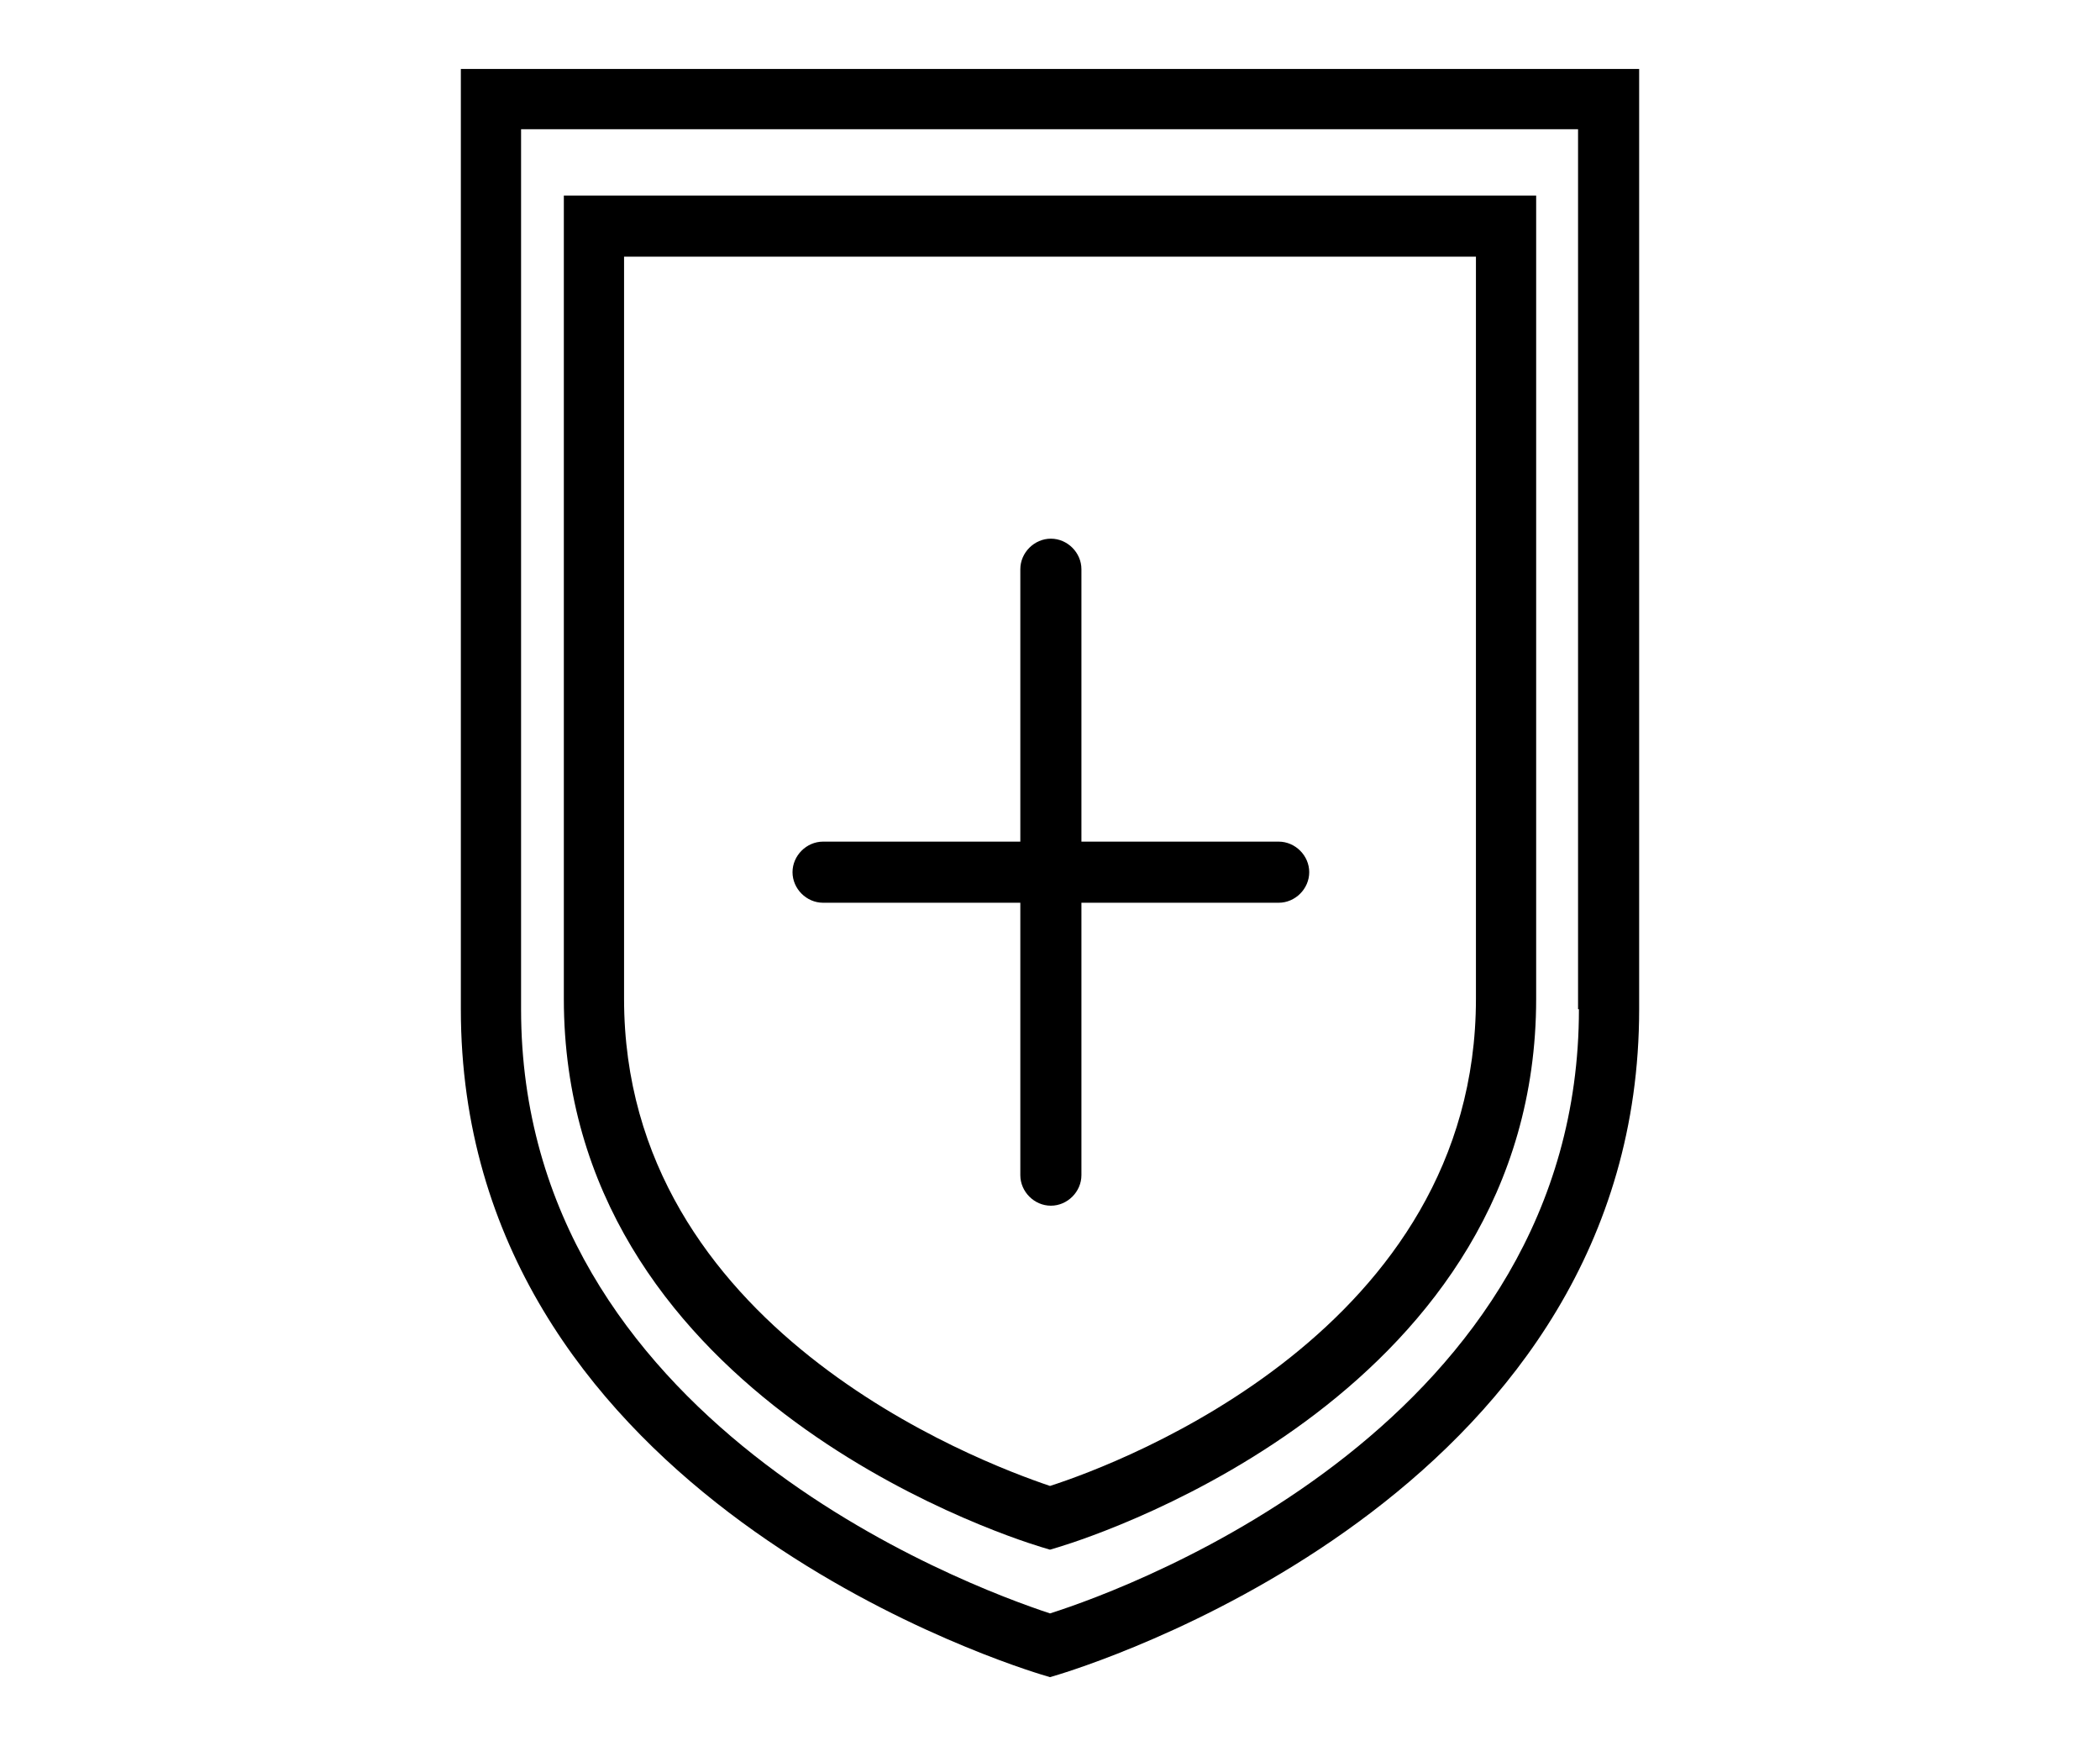 <?xml version="1.0" encoding="utf-8"?>
<!-- Generator: Adobe Illustrator 26.3.1, SVG Export Plug-In . SVG Version: 6.00 Build 0)  -->
<svg version="1.1" id="图层_1" xmlns="http://www.w3.org/2000/svg" xmlns:xlink="http://www.w3.org/1999/xlink" x="0px" y="0px"
	 viewBox="0 0 240.6 200" style="enable-background:new 0 0 240.6 200;" xml:space="preserve">
<g>
	<path d="M52.8,7.9v107.7c0,54.2,59.7,74.1,66.5,76.2l1,0.3l1-0.3c6.8-2.1,66.5-22,66.5-76.2V7.9H52.8z M180.9,115.6
		c0,47.2-50.8,66.1-60.6,69.2c-9.7-3.2-60.6-22.1-60.6-69.2V14.8h0h121.1V115.6z"/>
	<path d="M119.3,177.2L119.3,177.2l1,0.3l1-0.3c5.6-1.7,54.7-18.1,54.7-62.8v-92H64.6v92C64.6,159.1,113.7,175.5,119.3,177.2z
		 M71.6,29.4h97.5v85c0,37.8-40.4,53.1-48.8,55.8c-8.3-2.8-48.8-18.1-48.8-55.8V29.4z"/>
	<path d="M94.3,103.4h22.6v31.2c0,1.9,1.6,3.5,3.5,3.5c1.9,0,3.5-1.6,3.5-3.5v-31.2h22.6c1.9,0,3.5-1.6,3.5-3.5
		c0-1.9-1.6-3.5-3.5-3.5h-22.6V65.2c0-1.9-1.6-3.5-3.5-3.5c-1.9,0-3.5,1.6-3.5,3.5v31.2H94.3c-1.9,0-3.5,1.6-3.5,3.5
		C90.8,101.8,92.4,103.4,94.3,103.4z"/>
</g>
</svg>
